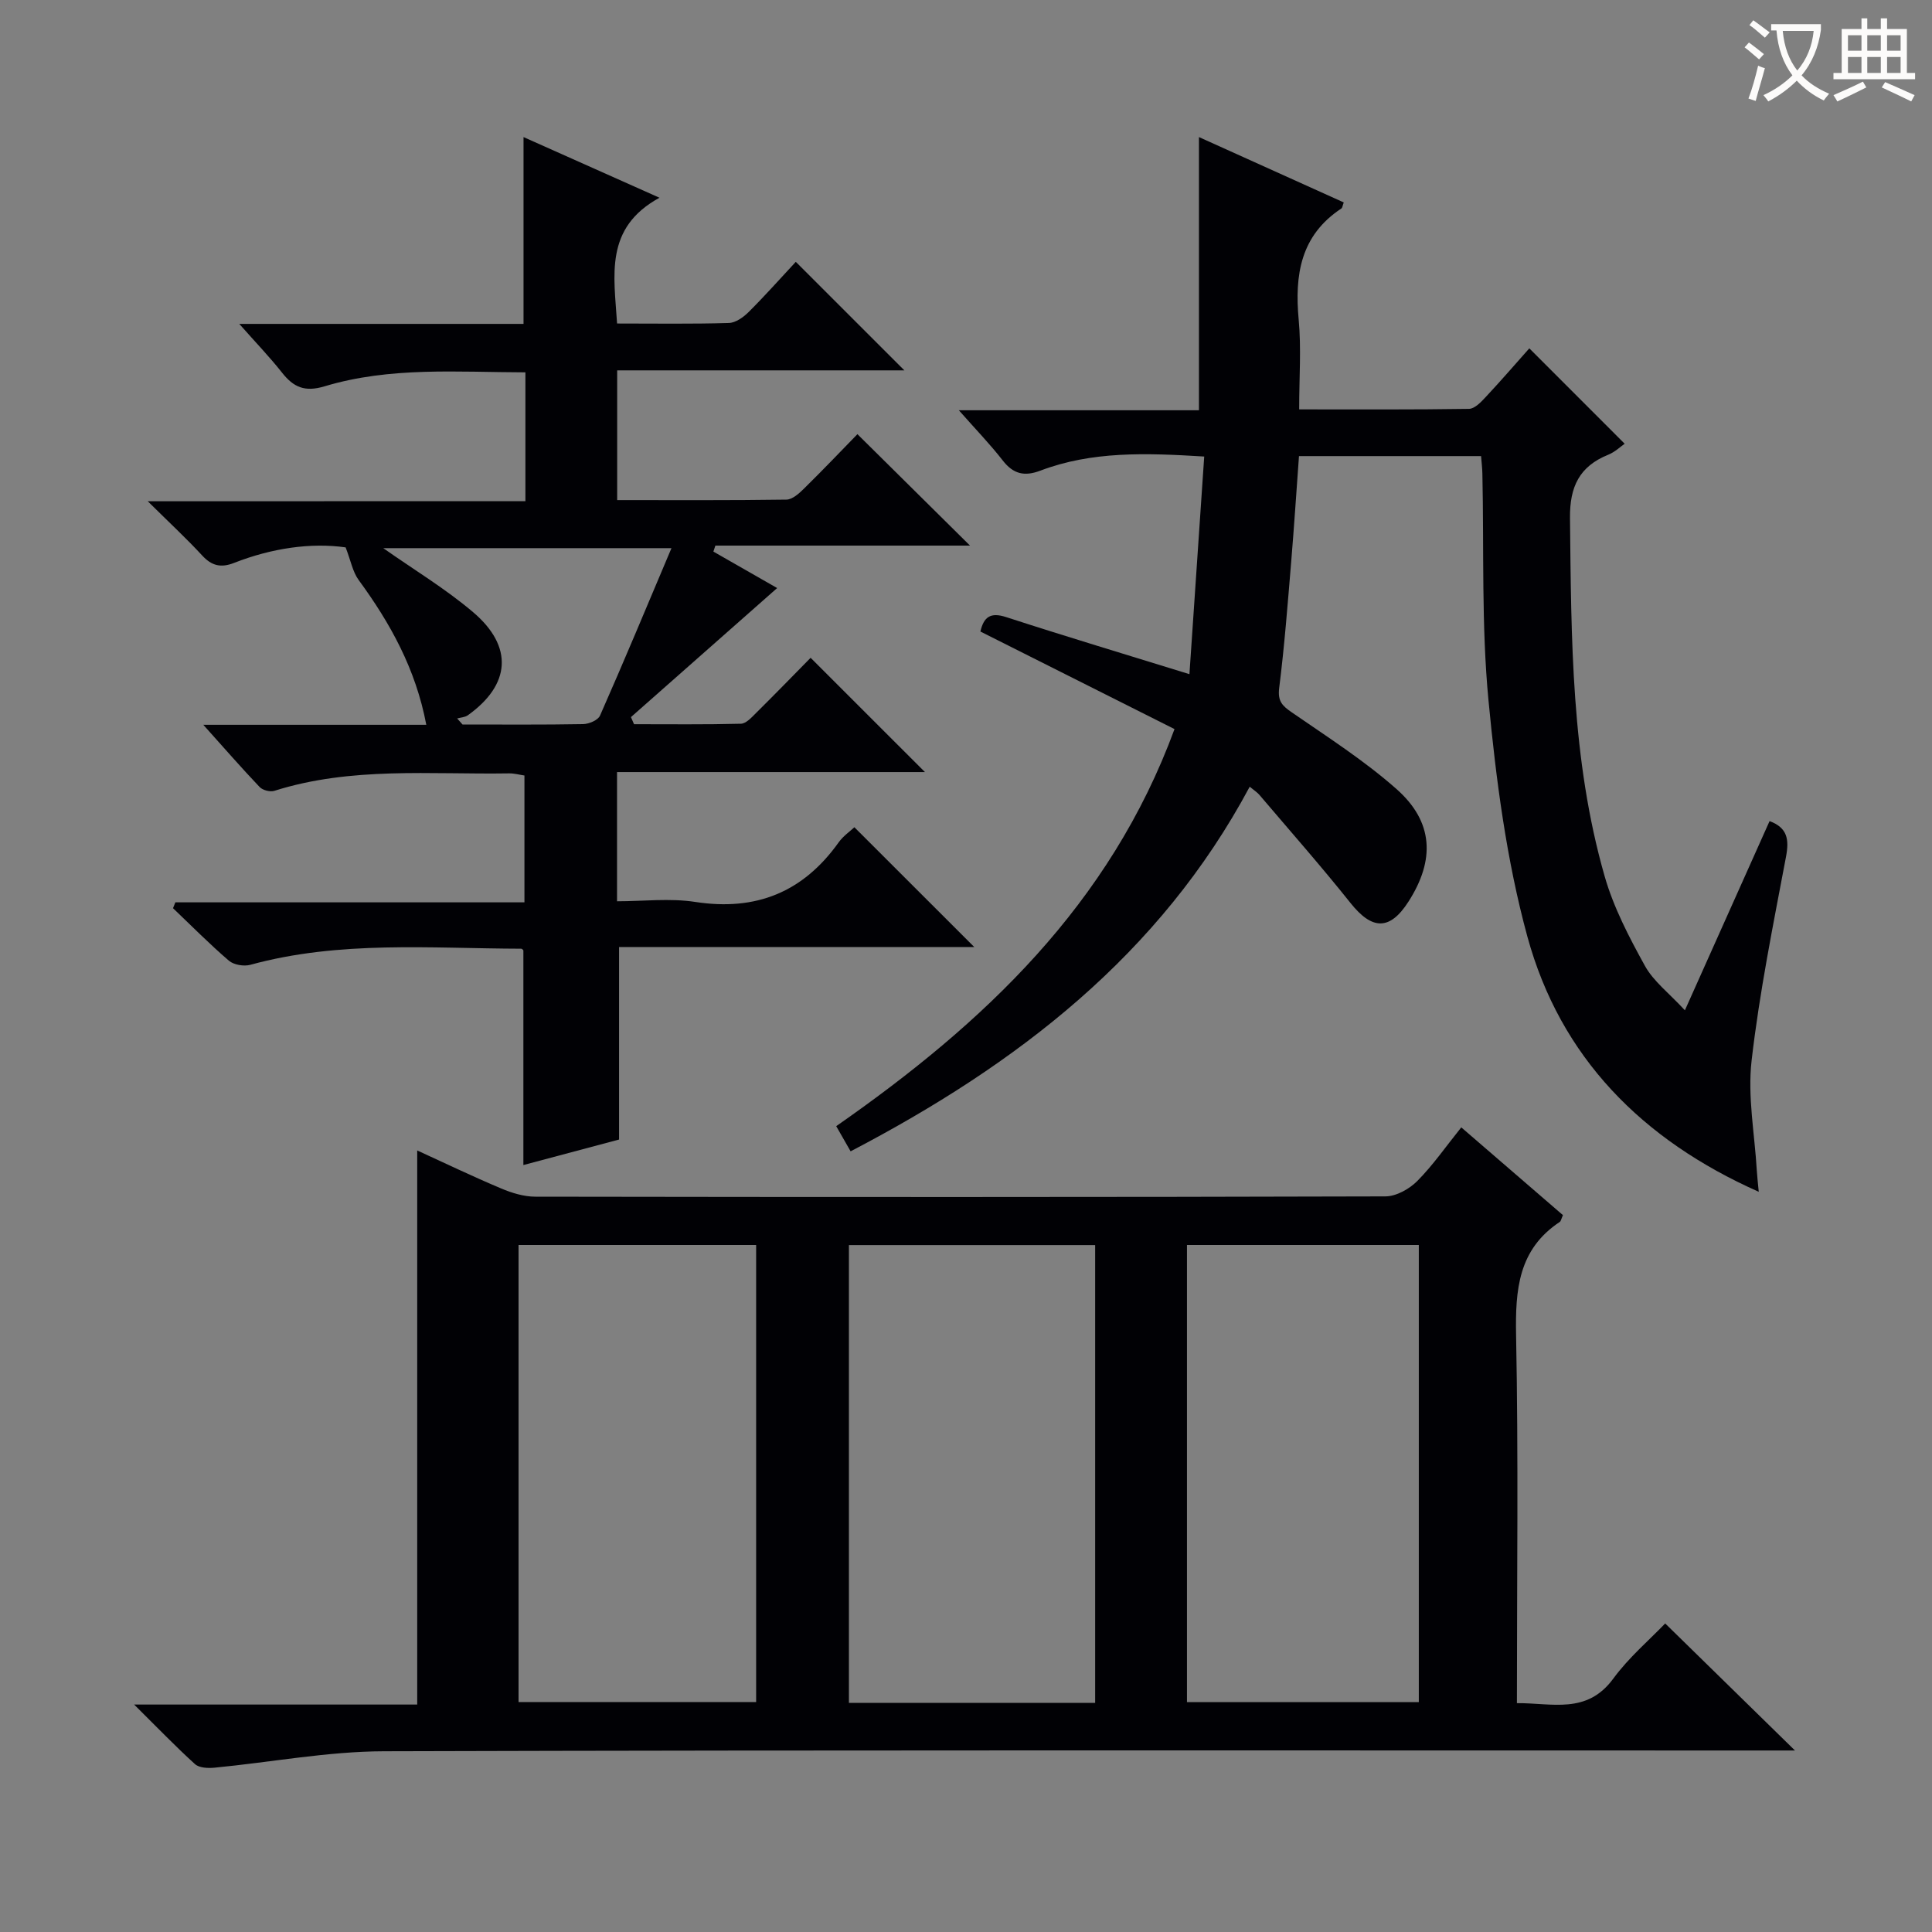 <svg enable-background="new 0 0 400 400" viewBox="0 0 400 400" xmlns="http://www.w3.org/2000/svg"><rect x="0" y="0" width="400" height="400" fill="#808080" stroke="none"/><g fill="#010105"><path d="m323.59 251.58c-.37.83-.42 1.25-.65 1.4-8.61 5.7-9.23 14.08-9.05 23.5.49 25.15.17 50.31.17 76.14 7.27-.06 14.48 2.39 19.96-5.09 3.22-4.39 7.48-8.01 10.74-11.41 9.11 8.92 17.8 17.43 26.87 26.3-1.99 0-4.06 0-6.13 0-95.33 0-190.66-.12-285.99.16-11.7.03-23.39 2.28-35.1 3.4-1.33.13-3.16.05-4.03-.73-4.02-3.64-7.79-7.57-12.61-12.34h58.61c0-38.44 0-76.35 0-114.72 5.7 2.61 11.47 5.38 17.36 7.86 2.22.94 4.73 1.71 7.11 1.71 58.66.09 117.33.11 175.99-.06 2.23-.01 4.93-1.52 6.57-3.16 3.26-3.28 5.93-7.15 9.13-11.13 7.12 6.13 14.01 12.09 21.05 18.17zm-96.85 100.98c0-31.9 0-63.18 0-94.78-17.07 0-33.94 0-50.98 0v94.78zm-119.38-94.8v94.63h49.19c0-31.81 0-63.18 0-94.63-16.63 0-32.87 0-49.19 0zm138.39 0v94.64h48c0-31.71 0-63 0-94.64-15.94 0-31.69 0-48 0z"/><path d="m108.78 103.76c0-9.44 0-17.74 0-26.67-14.04-.03-28.01-1.2-41.57 2.89-4.11 1.24-6.43.2-8.82-2.83-2.55-3.23-5.42-6.21-8.85-10.09h58.85c0-13.03 0-25.44 0-38.68 8.99 4.01 17.92 7.99 28.15 12.56-11.46 6.25-9.4 16.1-8.78 26.04 7.88 0 15.52.12 23.15-.11 1.41-.04 3.03-1.21 4.11-2.29 3.41-3.4 6.61-7.01 9.74-10.37 7.75 7.75 14.92 14.92 22.48 22.47-19.8 0-39.45 0-59.46 0v26.86c11.83 0 23.44.07 35.04-.1 1.24-.02 2.63-1.28 3.64-2.28 3.92-3.85 7.71-7.84 11.06-11.27 7.95 7.87 15.67 15.5 23.31 23.07-17.07 0-34.9 0-52.72 0-.14.41-.27.83-.41 1.24 4.59 2.62 9.18 5.25 13.2 7.55-10.19 8.99-20.23 17.86-30.27 26.72.21.49.43.98.64 1.47 7.38 0 14.76.09 22.13-.1 1.07-.03 2.22-1.31 3.13-2.22 3.9-3.86 7.73-7.8 11.3-11.43 7.98 7.97 15.71 15.7 23.67 23.66-21.04 0-42.22 0-63.75 0v26.75c5.4 0 10.92-.68 16.22.14 12.58 1.93 22.32-2.04 29.66-12.33.94-1.32 2.36-2.29 3.26-3.14 8.25 8.25 16.33 16.32 24.82 24.8-24.67 0-49.16 0-73.54 0v39.86c-6.14 1.64-12.97 3.46-19.81 5.28 0-15 0-29.59 0-44.43.04.04-.21-.36-.46-.36-18.75-.05-37.59-1.73-56.06 3.33-1.34.37-3.43.02-4.45-.85-4.01-3.44-7.74-7.22-11.57-10.87.16-.4.33-.81.49-1.21h72.27c0-9.11 0-17.52 0-26.26-.99-.14-2.09-.46-3.19-.44-16.26.26-32.66-1.43-48.58 3.61-.87.28-2.43-.12-3.06-.79-3.74-3.93-7.31-8.03-11.66-12.88h46.17c-2.19-11.58-7.46-21.04-14-29.97-1.24-1.69-1.63-4-2.7-6.76-7.14-1.02-15.26.14-23.09 3.21-2.72 1.07-4.63.62-6.61-1.53-3.25-3.52-6.78-6.79-11.27-11.23 26.88-.02 52.35-.02 78.19-.02zm30.24 9.73c-20.95 0-40.29 0-59.67 0 6.35 4.47 12.89 8.4 18.62 13.27 8.38 7.13 7.73 15.02-1.11 21.33-.59.42-1.47.45-2.21.66.37.42.74.83 1.11 1.25 8.32 0 16.64.07 24.96-.08 1.22-.02 3.1-.82 3.51-1.77 4.94-11.19 9.64-22.47 14.79-34.66z"/><path d="m173.13 233.16c30.59-21.32 56.67-45.86 70.04-82.21-13.57-6.82-26.86-13.5-40.19-20.2.71-3.05 2.1-4.03 5.32-2.99 12.29 3.99 24.68 7.71 37.96 11.82 1.01-14.89 2.03-29.81 3.06-45.06-12.18-.75-23.26-1.12-33.92 2.92-3.3 1.25-5.6.72-7.79-2.1-2.61-3.36-5.6-6.44-9.09-10.4h49.71c0-18.91 0-37.28 0-56.56 10.05 4.54 20.02 9.03 29.98 13.53-.26.7-.29 1.12-.49 1.25-8.47 5.58-9.7 13.76-8.84 23.05.55 5.92.1 11.94.1 18.55 11.96 0 23.56.07 35.16-.11 1.18-.02 2.51-1.42 3.47-2.46 3.16-3.38 6.19-6.89 9.02-10.07 6.69 6.69 13.13 13.14 19.74 19.75-.8.55-1.99 1.71-3.41 2.28-5.98 2.42-7.98 6.63-7.91 13.11.27 24.96.23 49.94 7.18 74.18 1.85 6.46 5.07 12.62 8.34 18.54 1.77 3.2 4.97 5.62 8.27 9.19 6.12-13.68 11.78-26.33 17.53-39.17 3.69 1.37 4.09 3.77 3.4 7.4-2.64 14.02-5.49 28.03-7.12 42.18-.86 7.46.64 15.19 1.08 22.8.08 1.28.23 2.55.4 4.37-24.17-10.74-41.06-27.84-47.9-52.83-4.34-15.89-6.49-32.52-8.06-48.97-1.48-15.53-.91-31.25-1.26-46.89-.02-1.12-.16-2.25-.27-3.63-12.54 0-24.8 0-37.7 0-.53 7.27-1 14.5-1.6 21.73-.73 8.77-1.4 17.56-2.5 26.29-.34 2.73.64 3.68 2.63 5.05 7.37 5.09 14.99 9.96 21.67 15.87 7.65 6.77 8.01 14.66 2.47 23.3-3.86 6.02-7.52 5.91-12 .29-6.09-7.64-12.56-14.97-18.89-22.42-.42-.49-.99-.84-1.98-1.66-18.62 34.81-48.14 57.48-82.63 75.49-.96-1.68-1.83-3.2-2.98-5.21z"/></g><path d="m362.1 8.8c1.1.8 2.1 1.6 3.1 2.4l-1 1.1c-1.3-1.1-2.3-2-3-2.5zm1.9 4.8c.5.2.9.4 1.4.5-.6 2.3-1.3 4.5-1.9 6.8l-1.5-.5c.8-2.1 1.4-4.3 2-6.8zm-1-9.4c1.3.9 2.4 1.8 3.4 2.5l-1 1.1c-1.4-1.2-2.4-2.1-3.2-2.6zm3.7 2.2v-1.4h10.3v1.2c-.5 3.6-1.8 6.8-4 9.4 1.5 1.6 3.4 2.8 5.7 3.8-.3.4-.7.8-1.1 1.4-2.3-1.1-4.1-2.5-5.6-4.1-1.6 1.6-3.6 3.1-5.9 4.3-.3-.5-.7-.9-1-1.3 2.4-1.1 4.4-2.5 6-4.1-1.9-2.5-3-5.6-3.3-9.3h-1.1zm8.8 0h-6.4c.3 3.3 1.3 6 3 8.2 2-2.3 3.1-5.1 3.4-8.2z" fill="#fcfbfa"/><path d="m385.3 3.8h1.3v2.2h2.8v-2.2h1.3v2.2h4.1v9.1h1.7v1.3h-16.9v-1.3h1.7v-9.1h4.1v-2.2zm.4 13.1.7 1.2c-1.8.9-3.8 1.9-6 2.9-.2-.4-.5-.8-.8-1.3 2.3-1 4.3-1.9 6.1-2.8zm-3.1-6.4h2.8v-3.2h-2.8zm0 4.6h2.8v-3.3h-2.8zm4-4.6h2.8v-3.2h-2.8zm0 4.6h2.8v-3.3h-2.8zm3.7 1.9c2.1.9 4.1 1.8 6.1 2.7l-.7 1.3c-2.2-1.1-4.2-2-6.1-2.9zm3.2-9.7h-2.8v3.2h2.8zm-2.8 7.8h2.8v-3.3h-2.8z" fill="#fcfbfa"/></svg>
